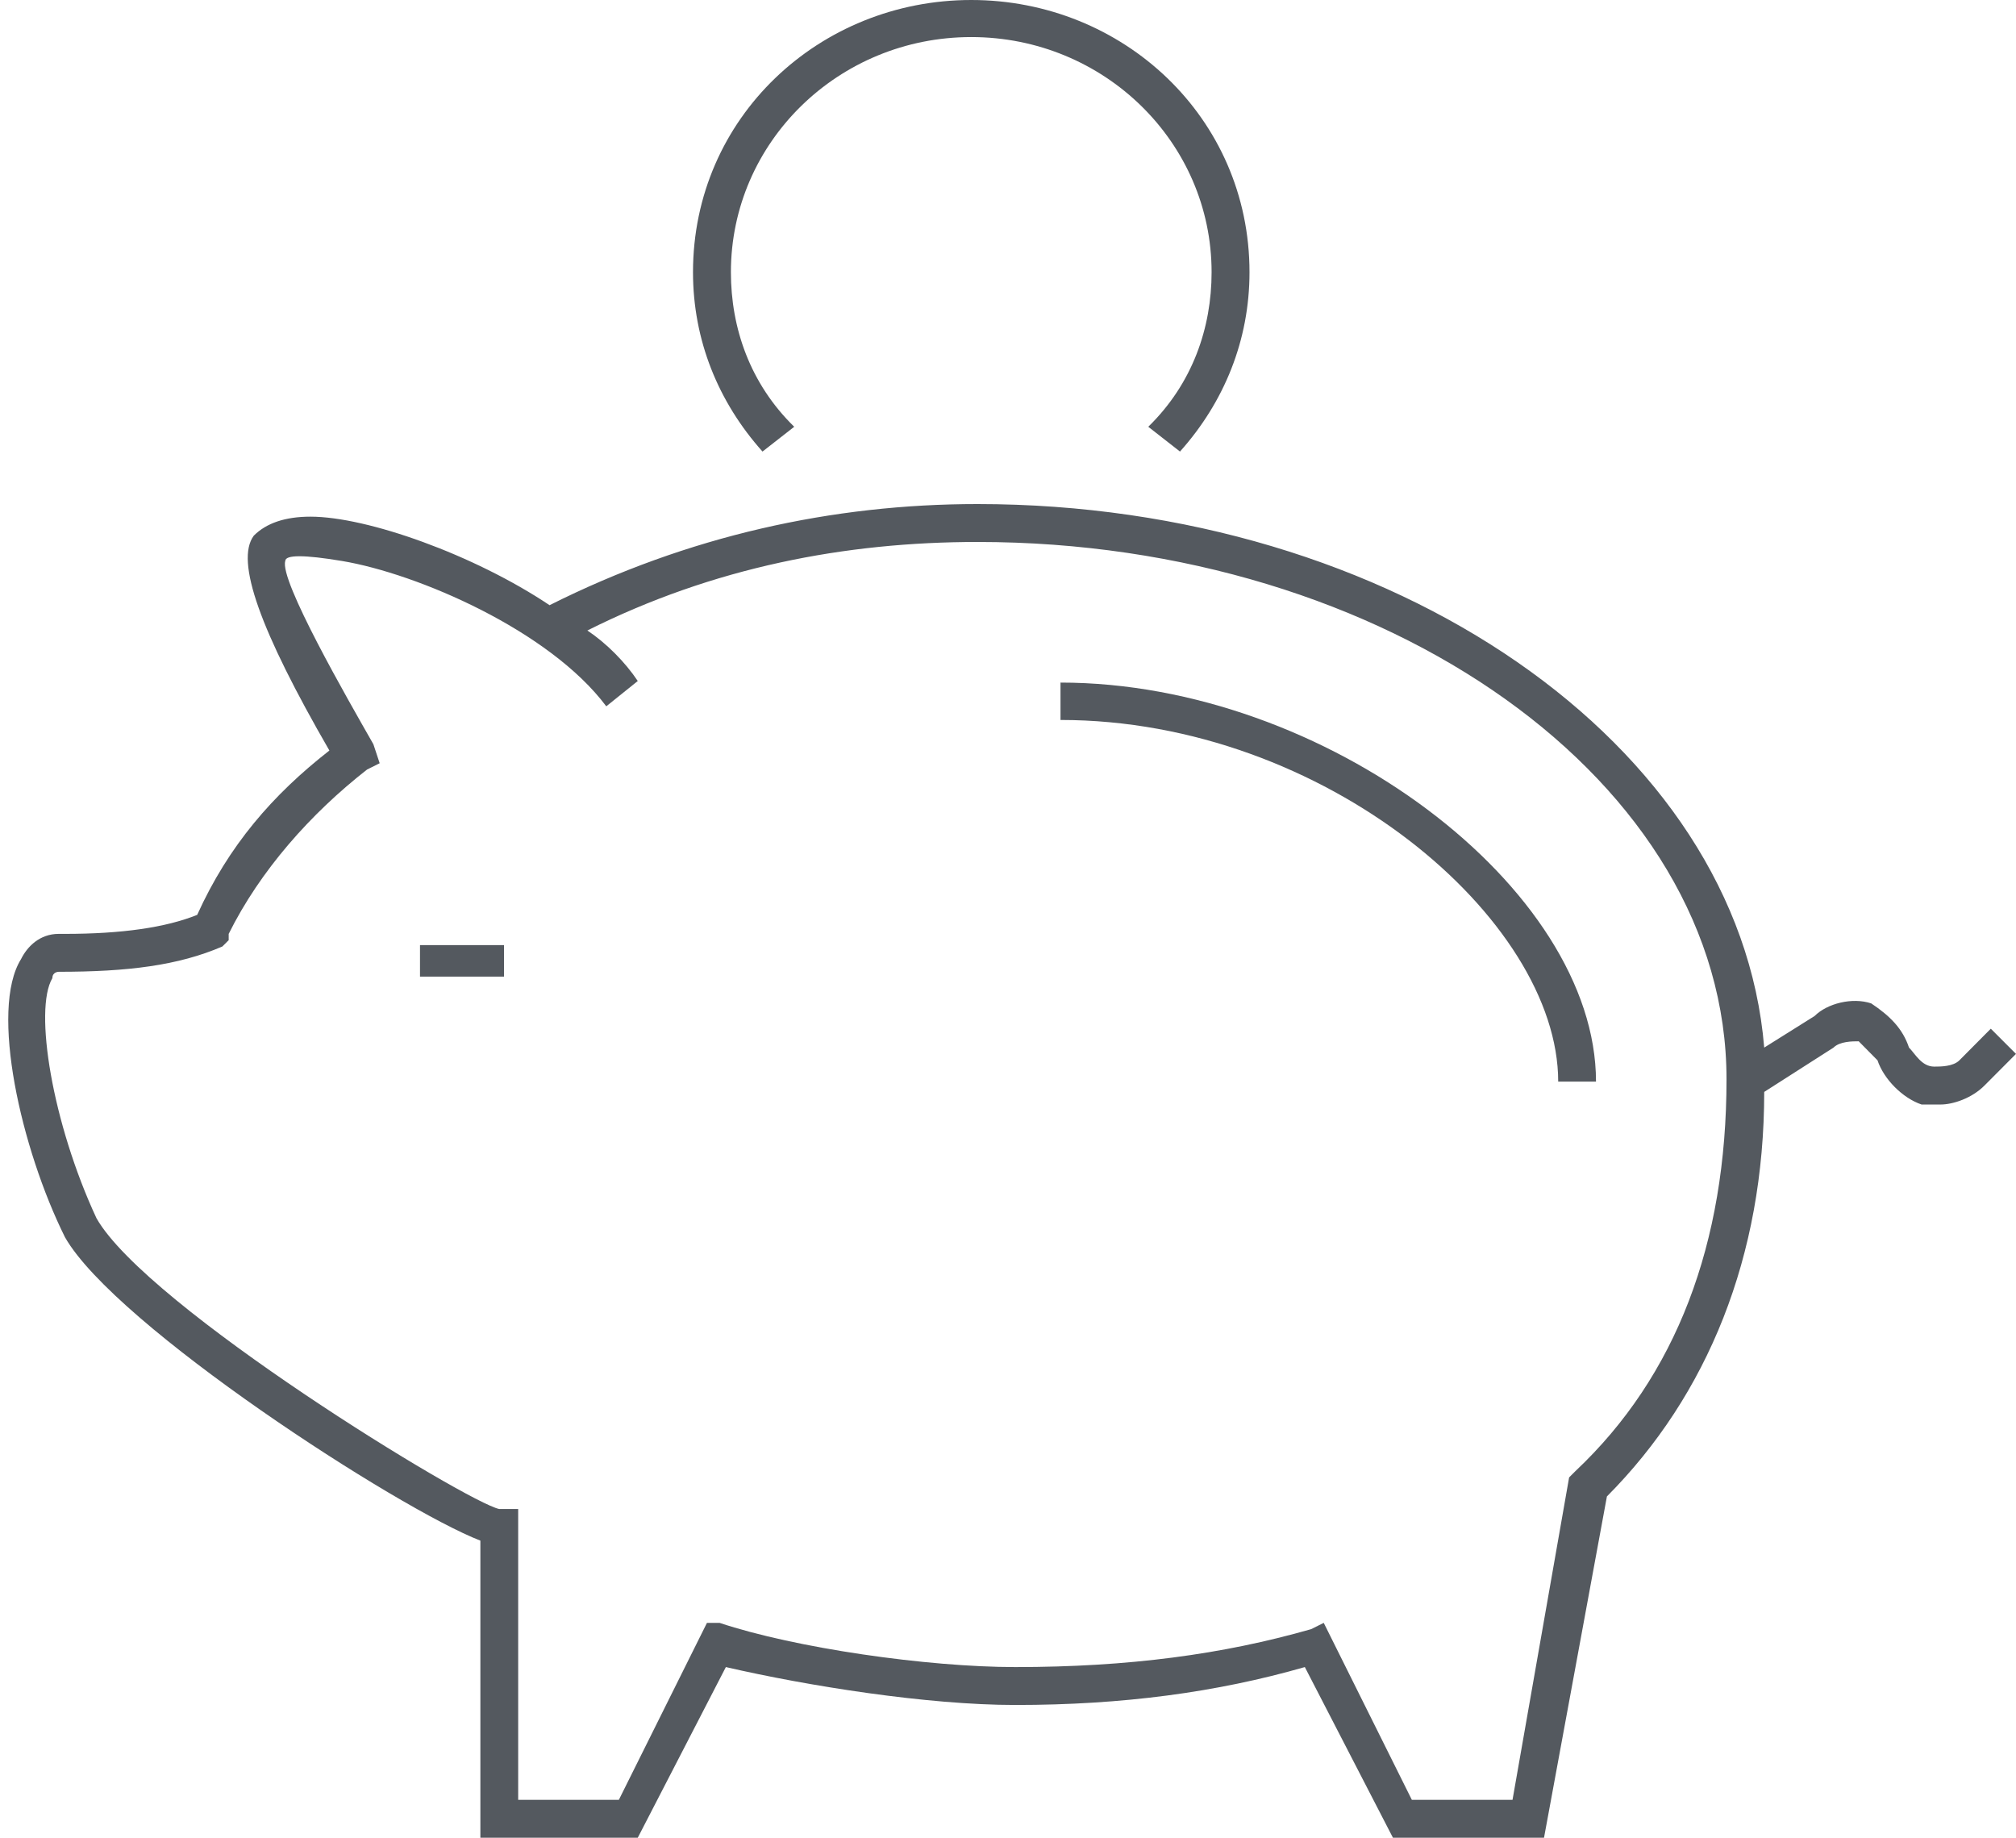 <svg xmlns="http://www.w3.org/2000/svg" xmlns:xlink="http://www.w3.org/1999/xlink" width="192" height="175" xml:space="preserve" overflow="hidden"><defs><clipPath id="clip0"><rect x="2913" y="1947" width="192" height="175"></rect></clipPath></defs><g clip-path="url(#clip0)" transform="translate(-2913 -1947)"><path d="M2958.75 2093.71C2958.75 2122 2958.75 2122 2958.75 2122 2973.74 2122 2973.74 2122 2973.74 2122 2982.13 2105.75 2982.13 2105.75 2982.13 2105.75 2989.92 2107.55 3001.31 2109.36 3009.7 2109.36 3019.89 2109.36 3028.88 2108.16 3037.27 2105.75 3045.66 2122 3045.66 2122 3045.66 2122 3060.05 2122 3060.05 2122 3060.05 2122 3066.04 2089.5 3066.04 2089.5 3066.04 2089.5 3075.63 2079.87 3081.02 2066.63 3081.02 2050.98 3087.62 2046.76 3087.62 2046.76 3087.62 2046.76 3088.22 2046.16 3089.42 2046.16 3090.02 2046.16 3090.61 2046.76 3091.21 2047.36 3091.81 2047.97 3092.41 2049.77 3094.21 2051.58 3096.01 2052.18 3096.61 2052.18 3097.21 2052.18 3097.81 2052.18 3099.01 2052.18 3100.8 2051.58 3102 2050.37 3105 2047.36 3105 2047.36 3105 2047.36 3102.6 2044.96 3102.6 2044.96 3102.6 2044.96 3099.61 2047.97 3099.61 2047.97 3099.61 2047.97 3099.01 2048.57 3097.81 2048.57 3097.21 2048.57 3096.01 2048.57 3095.41 2047.36 3094.81 2046.76 3094.21 2044.96 3093.01 2043.75 3091.21 2042.55 3089.42 2041.95 3087.02 2042.55 3085.82 2043.75 3081.02 2046.76 3081.02 2046.76 3081.02 2046.76 3078.63 2017.87 3045.66 1995 3006.1 1995 2992.32 1995 2978.53 1998.01 2965.34 2004.63 2958.15 1999.82 2947.96 1996.2 2942.57 1996.2 2940.17 1996.2 2938.37 1996.81 2937.17 1998.01 2935.38 2000.42 2937.77 2007.04 2944.37 2018.47 2938.97 2022.69 2934.78 2027.5 2931.78 2034.12 2928.78 2035.33 2924.59 2035.93 2919.19 2035.93 2919.19 2035.93 2918.59 2035.93 2918.59 2035.93 2916.79 2035.93 2915.6 2037.13 2915 2038.34 2912 2043.15 2915 2056.39 2919.19 2064.82 2923.99 2073.25 2950.96 2090.7 2958.75 2093.71ZM2917.99 2040.14C2917.99 2039.54 2918.59 2039.54 2918.59 2039.54 2925.19 2039.54 2929.98 2038.94 2934.18 2037.13 2934.78 2036.53 2934.78 2036.53 2934.78 2036.53 2934.78 2035.93 2934.78 2035.93 2934.78 2035.93 2937.77 2029.91 2942.57 2024.49 2947.96 2020.28 2949.16 2019.68 2949.16 2019.68 2949.16 2019.68 2948.56 2017.87 2948.56 2017.87 2948.56 2017.87 2946.16 2013.66 2939.57 2002.22 2940.17 2000.42 2940.17 1999.82 2941.97 1999.82 2945.57 2000.42 2952.76 2001.62 2965.34 2007.04 2970.74 2014.26 2973.74 2011.85 2973.74 2011.85 2973.74 2011.85 2972.54 2010.05 2970.74 2008.24 2968.94 2007.04 2980.93 2001.02 2993.52 1998.61 3006.1 1998.61 3045.06 1998.61 3077.43 2021.48 3077.43 2049.77 3077.43 2065.42 3072.63 2078.06 3063.04 2087.09 3062.44 2087.69 3062.44 2087.69 3062.44 2087.69 3057.05 2118.39 3057.05 2118.39 3057.05 2118.39 3047.46 2118.39 3047.46 2118.39 3047.46 2118.39 3039.07 2101.54 3039.07 2101.54 3039.07 2101.54 3037.87 2102.14 3037.87 2102.14 3037.87 2102.14 3029.48 2104.54 3020.49 2105.75 3009.7 2105.75 3001.31 2105.75 2988.72 2103.94 2981.53 2101.54 2980.33 2101.54 2980.33 2101.54 2980.33 2101.54 2971.94 2118.39 2971.94 2118.39 2971.94 2118.39 2962.35 2118.39 2962.35 2118.39 2962.35 2118.39 2962.35 2090.7 2962.35 2090.7 2962.35 2090.7 2960.55 2090.7 2960.55 2090.7 2960.55 2090.7 2957.55 2090.1 2926.98 2071.44 2922.19 2063.01 2917.99 2053.99 2916.2 2043.15 2917.99 2040.14Z" fill="#54595F" fill-rule="evenodd"></path><path d="M3061.4 2050C3065 2050 3065 2050 3065 2050 3065 2031.59 3039.2 2012 3014 2012 3014 2015.56 3014 2015.56 3014 2015.56 3039.2 2015.56 3061.4 2034.56 3061.4 2050Z" fill="#54595F" fill-rule="evenodd"></path><rect x="2953" y="2037" width="8" height="3" fill="#54595F"></rect><path d="M2988.64 1987.64C2984.42 1983.52 2982.61 1978.22 2982.61 1972.92 2982.61 1960.55 2992.85 1950.53 3005.5 1950.53 3018.15 1950.53 3028.39 1960.55 3028.39 1972.92 3028.39 1978.22 3026.58 1983.52 3022.36 1987.64 3025.38 1990 3025.38 1990 3025.38 1990 3029.59 1985.29 3032 1979.4 3032 1972.92 3032 1958.19 3019.95 1947 3005.5 1947 2991.05 1947 2979 1958.19 2979 1972.92 2979 1979.4 2981.41 1985.29 2985.62 1990L2988.64 1987.64Z" fill="#54595F" fill-rule="evenodd"></path></g></svg>